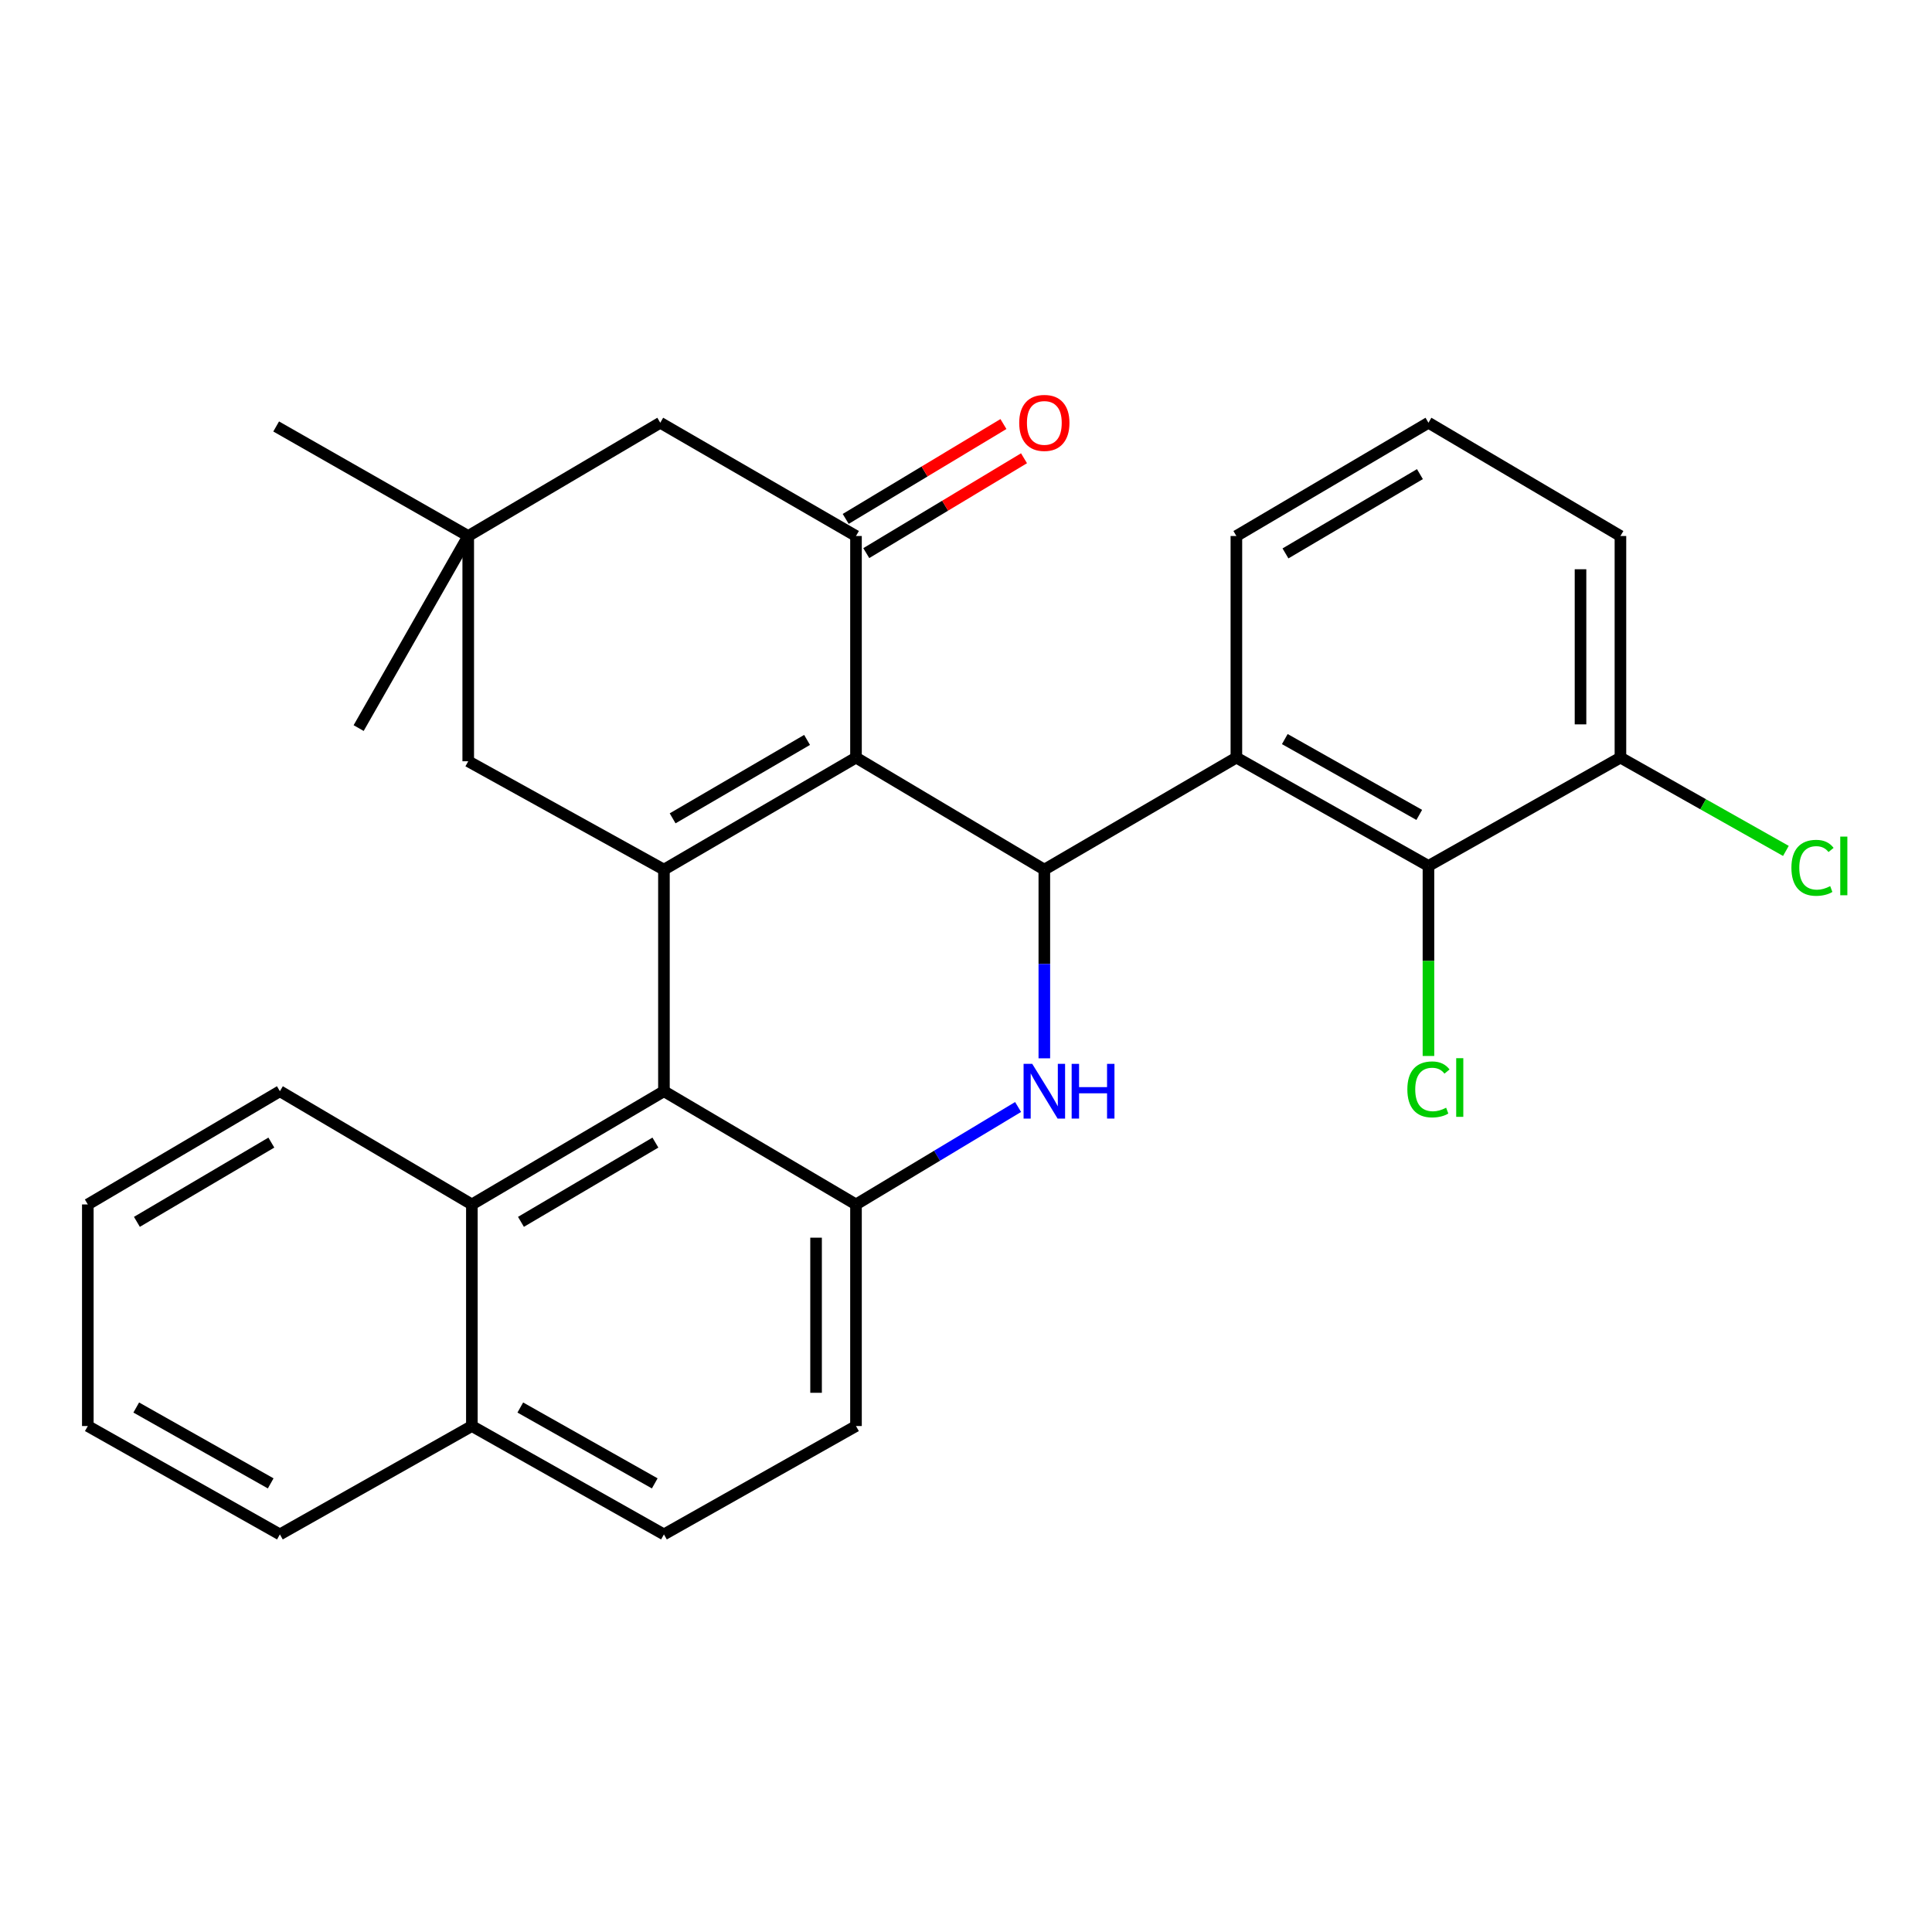 <?xml version='1.0' encoding='iso-8859-1'?>
<svg version='1.1' baseProfile='full'
              xmlns='http://www.w3.org/2000/svg'
                      xmlns:rdkit='http://www.rdkit.org/xml'
                      xmlns:xlink='http://www.w3.org/1999/xlink'
                  xml:space='preserve'
width='1000px' height='1000px' viewBox='0 0 1000 1000'>
<!-- END OF HEADER -->
<rect style='opacity:1.0;fill:#FFFFFF;stroke:none' width='1000' height='1000' x='0' y='0'> </rect>
<path class='bond-0' d='M 443.059,392.133 L 343.655,450.118' style='fill:none;fill-rule:evenodd;stroke:#000000;stroke-width:6px;stroke-linecap:butt;stroke-linejoin:miter;stroke-opacity:1' />
<path class='bond-0' d='M 417.737,382.982 L 348.154,423.571' style='fill:none;fill-rule:evenodd;stroke:#000000;stroke-width:6px;stroke-linecap:butt;stroke-linejoin:miter;stroke-opacity:1' />
<path class='bond-1' d='M 443.059,392.133 L 540.546,450.118' style='fill:none;fill-rule:evenodd;stroke:#000000;stroke-width:6px;stroke-linecap:butt;stroke-linejoin:miter;stroke-opacity:1' />
<path class='bond-4' d='M 443.059,392.133 L 443.059,277.438' style='fill:none;fill-rule:evenodd;stroke:#000000;stroke-width:6px;stroke-linecap:butt;stroke-linejoin:miter;stroke-opacity:1' />
<path class='bond-3' d='M 343.655,450.118 L 343.655,564.813' style='fill:none;fill-rule:evenodd;stroke:#000000;stroke-width:6px;stroke-linecap:butt;stroke-linejoin:miter;stroke-opacity:1' />
<path class='bond-9' d='M 343.655,450.118 L 242.357,394.027' style='fill:none;fill-rule:evenodd;stroke:#000000;stroke-width:6px;stroke-linecap:butt;stroke-linejoin:miter;stroke-opacity:1' />
<path class='bond-2' d='M 540.546,450.118 L 540.546,498.952' style='fill:none;fill-rule:evenodd;stroke:#000000;stroke-width:6px;stroke-linecap:butt;stroke-linejoin:miter;stroke-opacity:1' />
<path class='bond-2' d='M 540.546,498.952 L 540.546,547.786' style='fill:none;fill-rule:evenodd;stroke:#0000FF;stroke-width:6px;stroke-linecap:butt;stroke-linejoin:miter;stroke-opacity:1' />
<path class='bond-6' d='M 540.546,450.118 L 639.95,392.133' style='fill:none;fill-rule:evenodd;stroke:#000000;stroke-width:6px;stroke-linecap:butt;stroke-linejoin:miter;stroke-opacity:1' />
<path class='bond-5' d='M 526.962,572.979 L 485.011,598.198' style='fill:none;fill-rule:evenodd;stroke:#0000FF;stroke-width:6px;stroke-linecap:butt;stroke-linejoin:miter;stroke-opacity:1' />
<path class='bond-5' d='M 485.011,598.198 L 443.059,623.418' style='fill:none;fill-rule:evenodd;stroke:#000000;stroke-width:6px;stroke-linecap:butt;stroke-linejoin:miter;stroke-opacity:1' />
<path class='bond-8' d='M 343.655,564.813 L 244.24,623.418' style='fill:none;fill-rule:evenodd;stroke:#000000;stroke-width:6px;stroke-linecap:butt;stroke-linejoin:miter;stroke-opacity:1' />
<path class='bond-8' d='M 339.236,591.405 L 269.646,632.428' style='fill:none;fill-rule:evenodd;stroke:#000000;stroke-width:6px;stroke-linecap:butt;stroke-linejoin:miter;stroke-opacity:1' />
<path class='bond-29' d='M 343.655,564.813 L 443.059,623.418' style='fill:none;fill-rule:evenodd;stroke:#000000;stroke-width:6px;stroke-linecap:butt;stroke-linejoin:miter;stroke-opacity:1' />
<path class='bond-11' d='M 443.059,277.438 L 341.749,218.81' style='fill:none;fill-rule:evenodd;stroke:#000000;stroke-width:6px;stroke-linecap:butt;stroke-linejoin:miter;stroke-opacity:1' />
<path class='bond-12' d='M 448.384,286.292 L 489.205,261.743' style='fill:none;fill-rule:evenodd;stroke:#000000;stroke-width:6px;stroke-linecap:butt;stroke-linejoin:miter;stroke-opacity:1' />
<path class='bond-12' d='M 489.205,261.743 L 530.027,237.193' style='fill:none;fill-rule:evenodd;stroke:#FF0000;stroke-width:6px;stroke-linecap:butt;stroke-linejoin:miter;stroke-opacity:1' />
<path class='bond-12' d='M 437.734,268.584 L 478.556,244.034' style='fill:none;fill-rule:evenodd;stroke:#000000;stroke-width:6px;stroke-linecap:butt;stroke-linejoin:miter;stroke-opacity:1' />
<path class='bond-12' d='M 478.556,244.034 L 519.377,219.485' style='fill:none;fill-rule:evenodd;stroke:#FF0000;stroke-width:6px;stroke-linecap:butt;stroke-linejoin:miter;stroke-opacity:1' />
<path class='bond-13' d='M 443.059,623.418 L 443.059,738.113' style='fill:none;fill-rule:evenodd;stroke:#000000;stroke-width:6px;stroke-linecap:butt;stroke-linejoin:miter;stroke-opacity:1' />
<path class='bond-13' d='M 422.395,640.622 L 422.395,720.909' style='fill:none;fill-rule:evenodd;stroke:#000000;stroke-width:6px;stroke-linecap:butt;stroke-linejoin:miter;stroke-opacity:1' />
<path class='bond-7' d='M 639.95,392.133 L 739.366,448.201' style='fill:none;fill-rule:evenodd;stroke:#000000;stroke-width:6px;stroke-linecap:butt;stroke-linejoin:miter;stroke-opacity:1' />
<path class='bond-7' d='M 665.013,382.545 L 734.604,421.792' style='fill:none;fill-rule:evenodd;stroke:#000000;stroke-width:6px;stroke-linecap:butt;stroke-linejoin:miter;stroke-opacity:1' />
<path class='bond-18' d='M 639.95,392.133 L 639.95,277.438' style='fill:none;fill-rule:evenodd;stroke:#000000;stroke-width:6px;stroke-linecap:butt;stroke-linejoin:miter;stroke-opacity:1' />
<path class='bond-14' d='M 739.366,448.201 L 838.735,392.133' style='fill:none;fill-rule:evenodd;stroke:#000000;stroke-width:6px;stroke-linecap:butt;stroke-linejoin:miter;stroke-opacity:1' />
<path class='bond-17' d='M 739.366,448.201 L 739.366,497.385' style='fill:none;fill-rule:evenodd;stroke:#000000;stroke-width:6px;stroke-linecap:butt;stroke-linejoin:miter;stroke-opacity:1' />
<path class='bond-17' d='M 739.366,497.385 L 739.366,546.569' style='fill:none;fill-rule:evenodd;stroke:#00CC00;stroke-width:6px;stroke-linecap:butt;stroke-linejoin:miter;stroke-opacity:1' />
<path class='bond-15' d='M 244.24,623.418 L 244.24,738.113' style='fill:none;fill-rule:evenodd;stroke:#000000;stroke-width:6px;stroke-linecap:butt;stroke-linejoin:miter;stroke-opacity:1' />
<path class='bond-20' d='M 244.24,623.418 L 144.87,564.813' style='fill:none;fill-rule:evenodd;stroke:#000000;stroke-width:6px;stroke-linecap:butt;stroke-linejoin:miter;stroke-opacity:1' />
<path class='bond-28' d='M 242.357,394.027 L 242.357,277.438' style='fill:none;fill-rule:evenodd;stroke:#000000;stroke-width:6px;stroke-linecap:butt;stroke-linejoin:miter;stroke-opacity:1' />
<path class='bond-10' d='M 242.357,277.438 L 341.749,218.81' style='fill:none;fill-rule:evenodd;stroke:#000000;stroke-width:6px;stroke-linecap:butt;stroke-linejoin:miter;stroke-opacity:1' />
<path class='bond-22' d='M 242.357,277.438 L 142.941,220.739' style='fill:none;fill-rule:evenodd;stroke:#000000;stroke-width:6px;stroke-linecap:butt;stroke-linejoin:miter;stroke-opacity:1' />
<path class='bond-23' d='M 242.357,277.438 L 185.635,376.854' style='fill:none;fill-rule:evenodd;stroke:#000000;stroke-width:6px;stroke-linecap:butt;stroke-linejoin:miter;stroke-opacity:1' />
<path class='bond-16' d='M 443.059,738.113 L 343.655,794.204' style='fill:none;fill-rule:evenodd;stroke:#000000;stroke-width:6px;stroke-linecap:butt;stroke-linejoin:miter;stroke-opacity:1' />
<path class='bond-19' d='M 838.735,392.133 L 881.556,416.283' style='fill:none;fill-rule:evenodd;stroke:#000000;stroke-width:6px;stroke-linecap:butt;stroke-linejoin:miter;stroke-opacity:1' />
<path class='bond-19' d='M 881.556,416.283 L 924.377,440.433' style='fill:none;fill-rule:evenodd;stroke:#00CC00;stroke-width:6px;stroke-linecap:butt;stroke-linejoin:miter;stroke-opacity:1' />
<path class='bond-30' d='M 838.735,392.133 L 838.735,277.438' style='fill:none;fill-rule:evenodd;stroke:#000000;stroke-width:6px;stroke-linecap:butt;stroke-linejoin:miter;stroke-opacity:1' />
<path class='bond-30' d='M 818.071,374.929 L 818.071,294.642' style='fill:none;fill-rule:evenodd;stroke:#000000;stroke-width:6px;stroke-linecap:butt;stroke-linejoin:miter;stroke-opacity:1' />
<path class='bond-25' d='M 244.24,738.113 L 144.87,794.204' style='fill:none;fill-rule:evenodd;stroke:#000000;stroke-width:6px;stroke-linecap:butt;stroke-linejoin:miter;stroke-opacity:1' />
<path class='bond-31' d='M 244.24,738.113 L 343.655,794.204' style='fill:none;fill-rule:evenodd;stroke:#000000;stroke-width:6px;stroke-linecap:butt;stroke-linejoin:miter;stroke-opacity:1' />
<path class='bond-31' d='M 269.306,728.53 L 338.897,767.793' style='fill:none;fill-rule:evenodd;stroke:#000000;stroke-width:6px;stroke-linecap:butt;stroke-linejoin:miter;stroke-opacity:1' />
<path class='bond-21' d='M 639.95,277.438 L 739.366,218.81' style='fill:none;fill-rule:evenodd;stroke:#000000;stroke-width:6px;stroke-linecap:butt;stroke-linejoin:miter;stroke-opacity:1' />
<path class='bond-21' d='M 665.359,286.443 L 734.95,245.404' style='fill:none;fill-rule:evenodd;stroke:#000000;stroke-width:6px;stroke-linecap:butt;stroke-linejoin:miter;stroke-opacity:1' />
<path class='bond-26' d='M 144.87,564.813 L 45.455,623.418' style='fill:none;fill-rule:evenodd;stroke:#000000;stroke-width:6px;stroke-linecap:butt;stroke-linejoin:miter;stroke-opacity:1' />
<path class='bond-26' d='M 140.451,591.405 L 70.86,632.428' style='fill:none;fill-rule:evenodd;stroke:#000000;stroke-width:6px;stroke-linecap:butt;stroke-linejoin:miter;stroke-opacity:1' />
<path class='bond-24' d='M 739.366,218.81 L 838.735,277.438' style='fill:none;fill-rule:evenodd;stroke:#000000;stroke-width:6px;stroke-linecap:butt;stroke-linejoin:miter;stroke-opacity:1' />
<path class='bond-32' d='M 144.87,794.204 L 45.455,738.113' style='fill:none;fill-rule:evenodd;stroke:#000000;stroke-width:6px;stroke-linecap:butt;stroke-linejoin:miter;stroke-opacity:1' />
<path class='bond-32' d='M 140.112,767.793 L 70.521,728.53' style='fill:none;fill-rule:evenodd;stroke:#000000;stroke-width:6px;stroke-linecap:butt;stroke-linejoin:miter;stroke-opacity:1' />
<path class='bond-27' d='M 45.455,623.418 L 45.455,738.113' style='fill:none;fill-rule:evenodd;stroke:#000000;stroke-width:6px;stroke-linecap:butt;stroke-linejoin:miter;stroke-opacity:1' />
<path  class='atom-3' d='M 534.286 550.653
L 543.566 565.653
Q 544.486 567.133, 545.966 569.813
Q 547.446 572.493, 547.526 572.653
L 547.526 550.653
L 551.286 550.653
L 551.286 578.973
L 547.406 578.973
L 537.446 562.573
Q 536.286 560.653, 535.046 558.453
Q 533.846 556.253, 533.486 555.573
L 533.486 578.973
L 529.806 578.973
L 529.806 550.653
L 534.286 550.653
' fill='#0000FF'/>
<path  class='atom-3' d='M 554.686 550.653
L 558.526 550.653
L 558.526 562.693
L 573.006 562.693
L 573.006 550.653
L 576.846 550.653
L 576.846 578.973
L 573.006 578.973
L 573.006 565.893
L 558.526 565.893
L 558.526 578.973
L 554.686 578.973
L 554.686 550.653
' fill='#0000FF'/>
<path  class='atom-13' d='M 527.546 218.89
Q 527.546 212.09, 530.906 208.29
Q 534.266 204.49, 540.546 204.49
Q 546.826 204.49, 550.186 208.29
Q 553.546 212.09, 553.546 218.89
Q 553.546 225.77, 550.146 229.69
Q 546.746 233.57, 540.546 233.57
Q 534.306 233.57, 530.906 229.69
Q 527.546 225.81, 527.546 218.89
M 540.546 230.37
Q 544.866 230.37, 547.186 227.49
Q 549.546 224.57, 549.546 218.89
Q 549.546 213.33, 547.186 210.53
Q 544.866 207.69, 540.546 207.69
Q 536.226 207.69, 533.866 210.49
Q 531.546 213.29, 531.546 218.89
Q 531.546 224.61, 533.866 227.49
Q 536.226 230.37, 540.546 230.37
' fill='#FF0000'/>
<path  class='atom-18' d='M 728.446 563.876
Q 728.446 556.836, 731.726 553.156
Q 735.046 549.436, 741.326 549.436
Q 747.166 549.436, 750.286 553.556
L 747.646 555.716
Q 745.366 552.716, 741.326 552.716
Q 737.046 552.716, 734.766 555.596
Q 732.526 558.436, 732.526 563.876
Q 732.526 569.476, 734.846 572.356
Q 737.206 575.236, 741.766 575.236
Q 744.886 575.236, 748.526 573.356
L 749.646 576.356
Q 748.166 577.316, 745.926 577.876
Q 743.686 578.436, 741.206 578.436
Q 735.046 578.436, 731.726 574.676
Q 728.446 570.916, 728.446 563.876
' fill='#00CC00'/>
<path  class='atom-18' d='M 753.726 547.716
L 757.406 547.716
L 757.406 578.076
L 753.726 578.076
L 753.726 547.716
' fill='#00CC00'/>
<path  class='atom-20' d='M 927.231 449.181
Q 927.231 442.141, 930.511 438.461
Q 933.831 434.741, 940.111 434.741
Q 945.951 434.741, 949.071 438.861
L 946.431 441.021
Q 944.151 438.021, 940.111 438.021
Q 935.831 438.021, 933.551 440.901
Q 931.311 443.741, 931.311 449.181
Q 931.311 454.781, 933.631 457.661
Q 935.991 460.541, 940.551 460.541
Q 943.671 460.541, 947.311 458.661
L 948.431 461.661
Q 946.951 462.621, 944.711 463.181
Q 942.471 463.741, 939.991 463.741
Q 933.831 463.741, 930.511 459.981
Q 927.231 456.221, 927.231 449.181
' fill='#00CC00'/>
<path  class='atom-20' d='M 952.511 433.021
L 956.191 433.021
L 956.191 463.381
L 952.511 463.381
L 952.511 433.021
' fill='#00CC00'/>
</svg>
